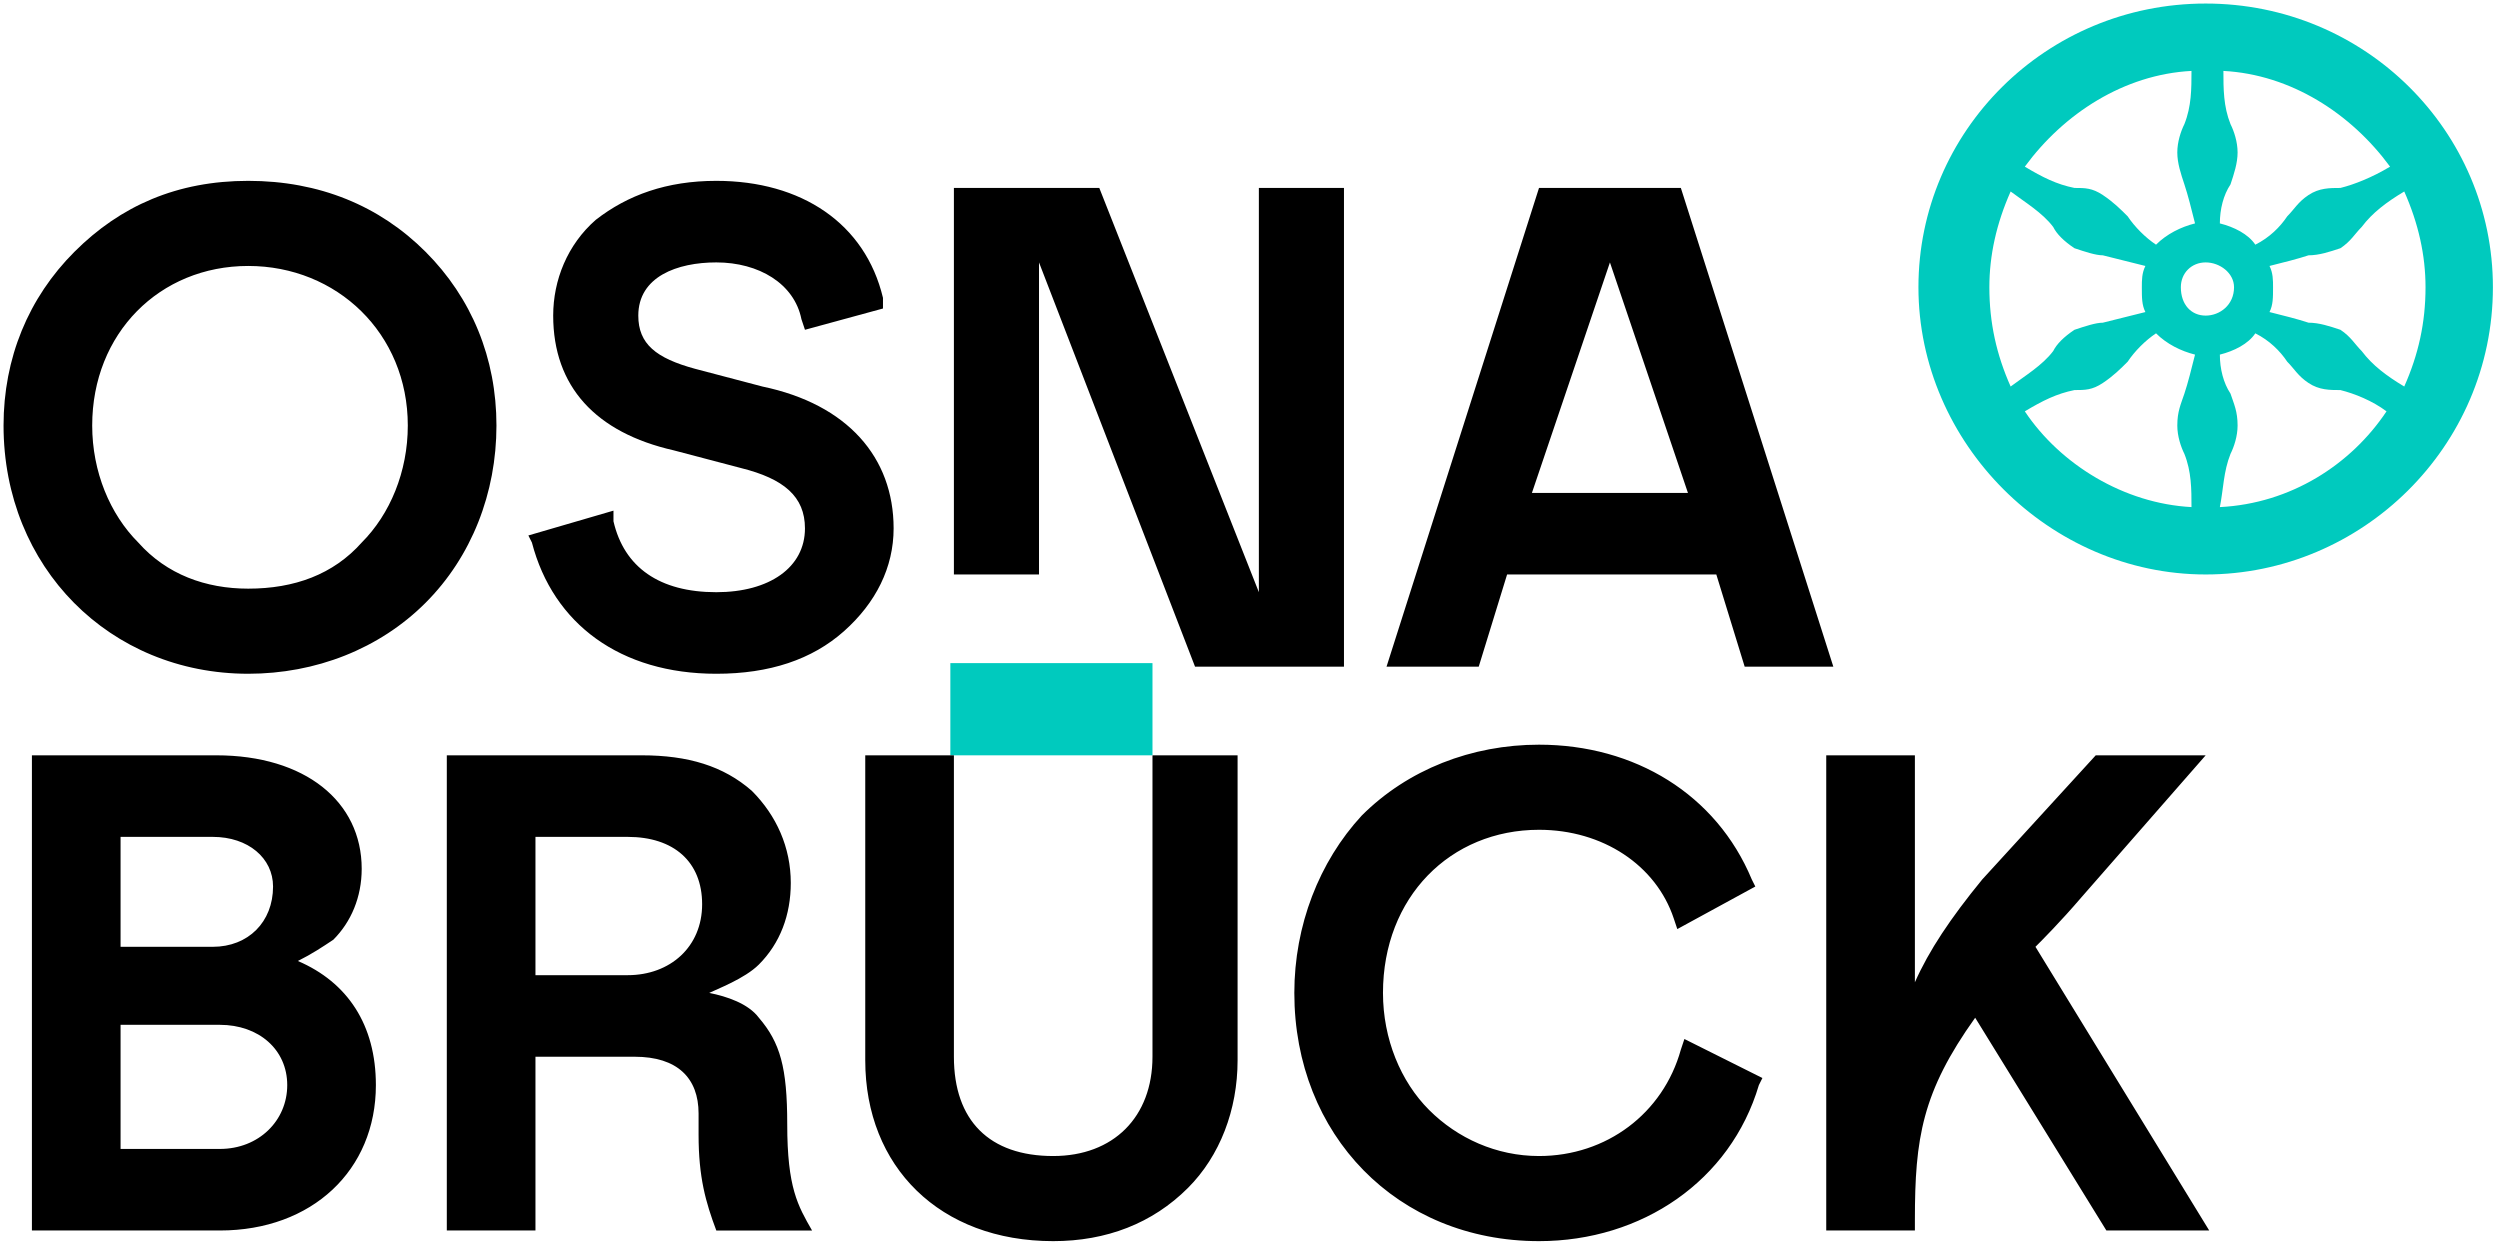 <?xml version="1.0" encoding="UTF-8"?>
<svg id="Ebene_2" data-name="Ebene 2" xmlns="http://www.w3.org/2000/svg" xmlns:xlink="http://www.w3.org/1999/xlink" viewBox="0 0 84.6 42.12">
  <defs>
    <style>
      .cls-1 {
        fill: none;
      }

      .cls-2 {
        fill-rule: evenodd;
      }

      .cls-2, .cls-3 {
        fill: #00cabe;
      }

      .cls-4 {
        clip-path: url(#clippath);
      }
    </style>
    <clipPath id="clippath">
      <rect class="cls-1" width="84.6" height="42.12"/>
    </clipPath>
  </defs>
  <g id="Ebene_1-2" data-name="Ebene 1">
    <path class="cls-2" d="M32.16,22.44h6.84v3.12h-6.84v-3.12Z"/>
    <g class="cls-4">
      <path d="M10.08,32.52c.48-.24.84-.48,1.2-.72.6-.6.96-1.44.96-2.4,0-2.28-1.92-3.84-4.92-3.84H1.08v16.08h6.36c3.12,0,5.28-2.04,5.28-4.92,0-2.04-.96-3.48-2.64-4.2ZM4.08,28.32h3.12c1.2,0,2.04.72,2.04,1.68,0,1.2-.84,2.04-2.04,2.04h-3.12v-3.72ZM7.44,38.88h-3.36v-4.2h3.36c1.32,0,2.28.84,2.28,2.04s-.96,2.16-2.28,2.16ZM68.88,32.04c.24-.24.84-.84,1.56-1.68l4.2-4.8h-3.72l-3.84,4.2c-1.08,1.32-1.8,2.4-2.28,3.48v-7.68h-3v16.08h3v-.36c0-2.76.24-4.32,2.04-6.84l4.44,7.2h3.48l-5.88-9.6ZM25.68,34.44c-.36-.48-1.08-.72-1.68-.84.24-.12,1.2-.48,1.68-.96.72-.72,1.08-1.68,1.08-2.76,0-1.2-.48-2.28-1.32-3.12-.96-.84-2.16-1.2-3.72-1.2h-6.6v16.08h3v-5.88h3.36c1.44,0,2.16.72,2.16,1.92v.72c0,1.44.24,2.28.6,3.24h3.24c-.48-.84-.84-1.44-.84-3.6,0-1.92-.24-2.76-.96-3.6ZM21.24,33h-3.12v-4.68h3.12c1.56,0,2.52.84,2.52,2.28s-1.08,2.4-2.52,2.4ZM39,35.76c0,2.04-1.32,3.36-3.36,3.36-2.16,0-3.36-1.2-3.36-3.36v-10.2h-3v10.32c0,3.6,2.52,6.12,6.36,6.12,1.8,0,3.36-.6,4.56-1.8,1.08-1.08,1.68-2.64,1.68-4.32v-10.32h-2.88v10.2ZM56.88,35.52c-.6,2.16-2.52,3.6-4.8,3.6-1.44,0-2.76-.6-3.72-1.56-.96-.96-1.56-2.4-1.56-3.96,0-3.24,2.28-5.52,5.28-5.52,2.16,0,3.96,1.2,4.56,3l.12.36,2.64-1.44-.12-.24c-1.2-2.88-3.96-4.56-7.2-4.56-2.28,0-4.44.84-6,2.4-1.44,1.56-2.28,3.72-2.28,6,0,4.8,3.48,8.4,8.28,8.4,3.48,0,6.48-2.04,7.44-5.28l.12-.24-2.64-1.32-.12.36ZM35.16,8.88l5.28,13.68h5.04V6.36h-2.88v13.68l-5.4-13.68h-4.92v13.08h2.88v-10.56ZM14.4,8.52c-1.56-1.56-3.6-2.4-6-2.4s-4.32.84-5.88,2.4C.96,10.08.12,12.12.12,14.4c0,4.8,3.6,8.4,8.28,8.4,2.28,0,4.44-.84,6-2.4,1.56-1.56,2.4-3.72,2.4-6s-.84-4.32-2.4-5.88ZM12.24,18.36c-.96,1.08-2.28,1.56-3.84,1.56-1.44,0-2.76-.48-3.72-1.56-.96-.96-1.56-2.4-1.56-3.96,0-3.12,2.28-5.4,5.28-5.4s5.4,2.28,5.4,5.4c0,1.56-.6,3-1.56,3.96ZM25.8,13.08l-2.28-.6c-1.32-.36-1.92-.84-1.92-1.8,0-1.32,1.32-1.8,2.64-1.8,1.44,0,2.64.72,2.88,1.92l.12.36,2.64-.72v-.36c-.6-2.52-2.76-3.96-5.64-3.96-1.68,0-3,.48-4.08,1.32-.96.84-1.44,2.04-1.44,3.24,0,2.4,1.44,3.96,4.08,4.56l2.28.6c1.44.36,2.16.96,2.16,2.04,0,1.32-1.2,2.16-3,2.16-1.92,0-3.12-.84-3.48-2.4v-.36l-2.88.84.12.24c.72,2.76,3,4.44,6.24,4.44,1.8,0,3.24-.48,4.32-1.44,1.08-.96,1.68-2.16,1.68-3.48,0-2.4-1.56-4.2-4.44-4.8ZM59.04,22.56h3l-5.16-16.2h-4.8l-5.16,16.2h3.12l.96-3.12h7.08l.96,3.12ZM54.48,8.88l2.64,7.8h-5.28l2.64-7.8Z"/>
      <path class="cls-3" d="M84.36,9.72c0-5.28-4.32-9.6-9.72-9.6s-9.72,4.32-9.72,9.6,4.44,9.72,9.72,9.72,9.72-4.32,9.72-9.72ZM75.12,17.16c.12-.6.12-1.2.36-1.8.12-.24.24-.6.24-.96,0-.48-.12-.72-.24-1.08-.24-.36-.36-.84-.36-1.32.48-.12.96-.36,1.2-.72.48.24.84.6,1.08.96.24.24.36.48.72.72.36.24.72.24,1.08.24.48.12,1.08.36,1.56.72-1.2,1.8-3.24,3.12-5.64,3.24ZM74.64,8.88c.48,0,.96.36.96.84,0,.6-.48.96-.96.96s-.84-.36-.84-.96c0-.48.36-.84.84-.84ZM81.36,13.08c-.6-.36-1.08-.72-1.44-1.2-.24-.24-.36-.48-.72-.72-.36-.12-.72-.24-1.08-.24-.36-.12-.84-.24-1.32-.36.12-.24.12-.48.12-.84,0-.24,0-.48-.12-.72.48-.12.96-.24,1.32-.36.36,0,.72-.12,1.08-.24.36-.24.48-.48.72-.72.36-.48.84-.84,1.44-1.2.48,1.08.72,2.16.72,3.24,0,1.2-.24,2.28-.72,3.36ZM80.88,5.64c-.6.36-1.2.6-1.68.72-.36,0-.72,0-1.08.24-.36.24-.48.48-.72.72-.24.36-.6.72-1.08.96-.24-.36-.72-.6-1.2-.72,0-.48.12-.96.36-1.32.12-.36.24-.72.24-1.08s-.12-.72-.24-.96c-.24-.6-.24-1.2-.24-1.8,2.28.12,4.32,1.44,5.64,3.24ZM74.16,2.4c0,.6,0,1.2-.24,1.8-.12.24-.24.6-.24.96s.12.72.24,1.08c.12.36.24.84.36,1.32-.48.12-.96.36-1.32.72-.36-.24-.72-.6-.96-.96-.24-.24-.48-.48-.84-.72-.36-.24-.6-.24-.96-.24-.6-.12-1.08-.36-1.68-.72,1.32-1.8,3.36-3.12,5.64-3.24ZM68.04,6.48c.48.36,1.08.72,1.44,1.2.12.24.36.48.72.72.36.12.72.24.96.24.48.12.96.24,1.44.36-.12.24-.12.48-.12.72,0,.36,0,.6.12.84-.48.12-.96.24-1.44.36-.24,0-.6.12-.96.24-.36.24-.6.48-.72.72-.36.48-.96.84-1.44,1.2-.48-1.08-.72-2.16-.72-3.36,0-1.08.24-2.16.72-3.24ZM68.52,13.92c.6-.36,1.08-.6,1.68-.72.36,0,.6,0,.96-.24.36-.24.6-.48.84-.72.24-.36.6-.72.96-.96.36.36.84.6,1.32.72-.12.48-.24.96-.36,1.32-.12.36-.24.6-.24,1.08,0,.36.12.72.24.96.24.6.24,1.2.24,1.8-2.28-.12-4.44-1.44-5.64-3.24Z"/>
    </g>
  </g>
</svg>